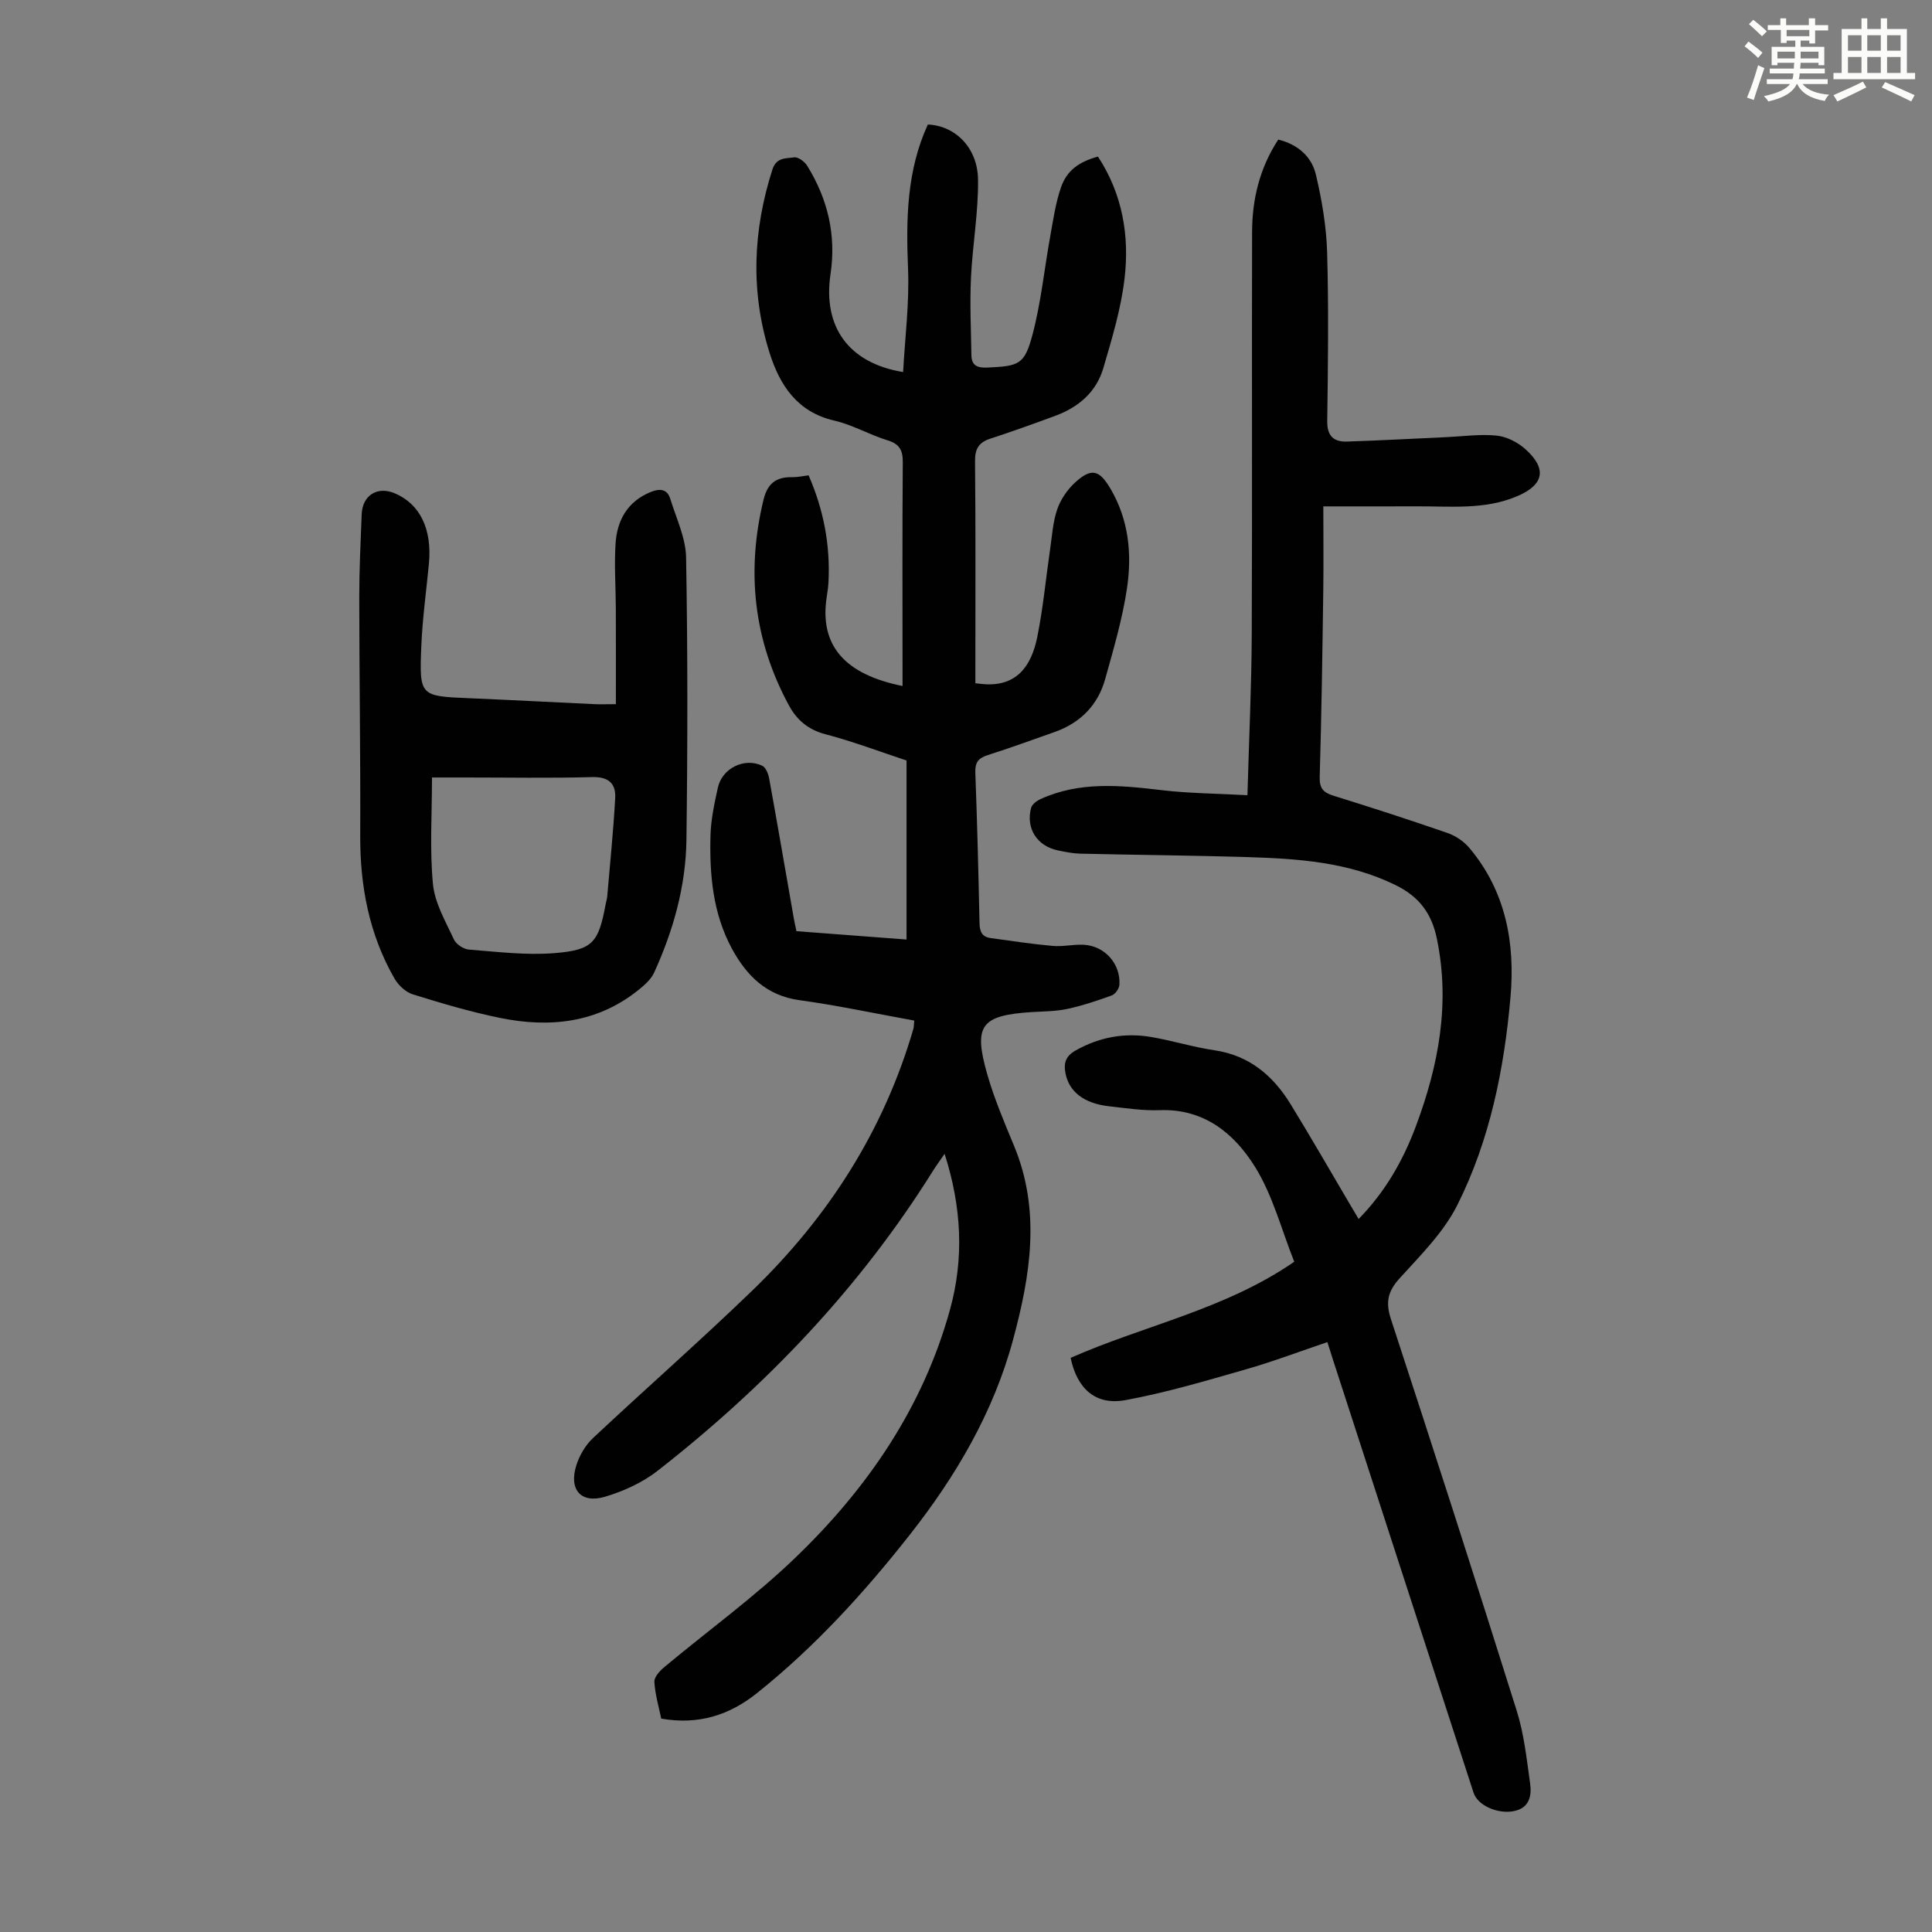<svg enable-background="new 0 0 400 400" viewBox="0 0 400 400" xmlns="http://www.w3.org/2000/svg"><rect x="0" y="0" width="400" height="400" fill="#808080" stroke="none"/><path d="m361.2 9.6.8-1c.9.7 1.9 1.4 2.9 2.3l-.9 1.1c-1-1-2-1.8-2.8-2.4zm.5 10.6c.9-2.1 1.6-4.3 2.3-6.7.4.2.8.4 1.3.6-.7 2.1-1.5 4.3-2.2 6.6zm.4-15.2.9-.9c1 .8 2 1.6 2.8 2.4l-1 1c-.9-.9-1.8-1.7-2.7-2.5zm12.5-1.2h1.2v1.4h2.7v1.1h-2.7v2.7h-1.2v-.6h-1.8v1.3h4.9v3.8h-1.2v-.5h-3.7c0 .4-.1.9-.1 1.2h5.1v1h-5.2c0 .5-.1.9-.2 1.2h6v1h-5.2c1.1 1.3 2.9 2 5.5 2.2-.4.4-.7.8-.9 1.3-2.9-.5-4.8-1.6-5.7-3.5h-.1c-.8 1.7-2.7 2.9-5.9 3.6-.2-.4-.6-.8-.9-1.1 2.8-.6 4.6-1.4 5.4-2.5h-4.8v-1h5.3c.1-.3.2-.7.2-1.2h-4.9v-1h5c0-.4 0-.8.1-1.2h-3.5v.5h-1.2v-3.8h4.9v-1.3h-1.8v.5h-1.2v-2.7h-2.7v-1h2.6v-1.4h1.2v1.4h4.7v-1.4zm-6.6 8.3h3.6c0-.4 0-.9 0-1.4h-3.6zm1.9-4.6h4.7v-1.3h-4.7zm6.6 3.2h-3.7v1.4h3.7z" fill="#fbfcfa"/><path d="m385.3 3.8h1.3v2.2h2.8v-2.2h1.3v2.2h4.1v9.1h1.7v1.3h-16.9v-1.3h1.7v-9.1h4.1v-2.2zm.4 13.1.7 1.2c-1.8.9-3.8 1.9-6 2.9-.2-.4-.5-.8-.8-1.3 2.3-1 4.3-1.9 6.1-2.8zm-3.1-6.4h2.8v-3.2h-2.8zm0 4.6h2.8v-3.3h-2.8zm4-4.6h2.8v-3.2h-2.8zm0 4.6h2.8v-3.3h-2.8zm3.7 1.9c2.1.9 4.1 1.8 6.1 2.7l-.7 1.3c-2.2-1.1-4.2-2-6.1-2.9zm3.2-9.7h-2.8v3.2h2.8zm-2.8 7.8h2.8v-3.3h-2.8z" fill="#fbfcfa"/><g fill="#010102"><path d="m189.29 211.3c-8.12-1.47-15.89-3.14-23.74-4.22-6.85-.94-10.97-5.06-14.01-10.66-3.96-7.31-4.66-15.35-4.44-23.45.09-3.32.81-6.65 1.53-9.91.89-4.01 5.48-6.27 9.17-4.53.74.35 1.27 1.65 1.44 2.6 1.76 9.68 3.42 19.38 5.12 29.07.13.76.31 1.52.54 2.59 7.55.57 15.07 1.15 22.79 1.73 0-12.51 0-24.67 0-37.07-5.55-1.83-11.08-3.94-16.78-5.43-3.59-.94-5.94-2.96-7.58-5.99-7.3-13.48-8.85-27.66-5.26-42.54.85-3.52 2.73-4.78 6.07-4.7.99.02 1.99-.22 3.27-.38 3.08 7.04 4.51 14.37 4.12 22.07-.05 1-.19 2.01-.35 3-1.61 10.18 3.74 16.14 15.68 18.55 0-1.17 0-2.25 0-3.33 0-14.33-.06-28.66.05-42.99.02-2.51-.68-3.8-3.19-4.56-3.73-1.14-7.21-3.2-10.99-4.07-7.71-1.77-11.3-7.38-13.4-14.03-3.97-12.64-3.46-25.33.59-37.96.82-2.57 2.85-2.26 4.52-2.51.81-.12 2.16.89 2.68 1.74 4.26 6.89 6.04 14.32 4.83 22.44-1.62 10.87 3.71 18.41 15.03 20.27.39-7.19 1.31-14.3 1.02-21.36-.42-10.28-.29-20.34 4.1-29.89 5.63.24 10.3 4.74 10.39 11.39.09 6.77-1.14 13.55-1.46 20.34-.25 5.34 0 10.69.09 16.04.03 2.19 1.3 2.65 3.36 2.55 6.5-.32 7.63-.57 9.29-6.82 1.76-6.64 2.44-13.57 3.67-20.36.61-3.39 1.1-6.85 2.21-10.08 1.23-3.58 3.73-5.33 7.67-6.42 5.07 7.72 6.56 16.39 5.5 25.31-.74 6.25-2.61 12.41-4.39 18.49-1.44 4.9-5.08 8.06-9.84 9.83-4.5 1.67-9.03 3.29-13.59 4.78-2.37.78-3.15 2.11-3.13 4.66.14 14.22.07 28.43.07 42.65v3.32c.64.07.96.1 1.27.14 7.23.77 10.33-3.67 11.55-9.74 1.21-5.99 1.77-12.12 2.66-18.18.4-2.75.57-5.61 1.46-8.21.69-2.02 2.05-4.03 3.62-5.49 3.44-3.19 5.1-2.76 7.46 1.28 3.74 6.4 4.42 13.44 3.38 20.48-.94 6.37-2.79 12.62-4.52 18.84-1.5 5.4-5.12 9.07-10.43 10.96-4.63 1.65-9.26 3.31-13.93 4.81-1.89.61-2.61 1.5-2.53 3.58.39 10.4.65 20.81.87 31.21.04 1.72.51 2.83 2.27 3.07 4.29.59 8.57 1.25 12.88 1.63 2.1.19 4.25-.34 6.36-.24 4.39.2 7.74 3.94 7.45 8.31-.05.78-.86 1.91-1.57 2.18-3.02 1.1-6.1 2.12-9.23 2.8-2.39.51-4.89.5-7.35.65-10.53.68-12.13 2.73-9.18 12.99 1.45 5.02 3.52 9.88 5.53 14.73 5.56 13.43 3.38 26.81-.22 40.13-4.06 15.05-11.85 28.26-21.37 40.36-9.41 11.96-19.67 23.22-31.63 32.78-5.7 4.55-12.08 6.65-19.84 5.29-.5-2.44-1.27-5.01-1.42-7.61-.06-.98 1.11-2.27 2.04-3.04 9.02-7.53 18.6-14.46 27.05-22.57 14.97-14.36 26.52-31.17 32.12-51.47 2.92-10.58 2.42-21.19-1.12-32.24-1.01 1.47-1.78 2.51-2.46 3.6-15.13 24.2-34.54 44.49-56.93 62-3.15 2.46-7.09 4.26-10.94 5.4-4.99 1.47-7.53-1.51-5.9-6.57.65-2.02 1.87-4.11 3.41-5.56 10.94-10.26 22.23-20.16 33.02-30.58 15.71-15.18 27.21-33.09 33.35-54.22.09-.41.08-.86.17-1.66z"/><path d="m258.27 164.64c.33-11.9.85-22.62.89-33.34.12-27.76 0-55.53.07-83.29.02-6.79 1.58-13.25 5.42-19.11 4.08 1 6.91 3.54 7.79 7.25 1.25 5.27 2.17 10.73 2.33 16.14.33 11.63.18 23.27.02 34.9-.04 3.1 1.35 4.32 4.09 4.23 6.9-.22 13.79-.61 20.68-.92 3.44-.16 6.93-.66 10.32-.31 2.06.21 4.33 1.37 5.91 2.78 4.58 4.09 3.87 7.41-1.69 9.77-6.75 2.87-13.86 2.05-20.88 2.09-6.13.03-12.27.01-19.24.01 0 6.29.07 11.85-.01 17.4-.18 12.87-.36 25.74-.74 38.61-.07 2.43.79 3.25 2.9 3.91 7.9 2.45 15.77 5 23.58 7.71 1.68.58 3.39 1.75 4.53 3.11 7.52 8.96 9.48 19.66 8.49 30.88-1.31 14.89-4.26 29.56-10.98 42.98-2.82 5.65-7.6 10.41-11.93 15.17-2.48 2.72-3 4.96-1.85 8.48 8.83 26.97 17.54 53.99 26.04 81.07 1.53 4.86 2.08 10.05 2.79 15.13.35 2.53-.17 5.05-3.36 5.68-3.37.67-7.5-1.18-8.35-3.79-9.71-29.85-19.39-59.71-29.08-89.56-.34-1.05-.67-2.1-1.19-3.75-5.73 1.93-11.24 4.03-16.88 5.64-8.24 2.36-16.5 4.82-24.91 6.37-6.19 1.14-10.03-2.34-11.37-8.75 15.24-6.73 32-10.02 46.3-19.9-2.63-6.58-4.43-13.72-8.13-19.66-4.28-6.87-10.53-12.07-19.72-11.72-3.44.13-6.92-.41-10.37-.79-5.36-.59-8.43-3.04-9.16-6.92-.4-2.16.14-3.55 2.15-4.67 4.89-2.75 10.09-3.7 15.55-2.78 4.4.74 8.71 2.1 13.12 2.75 7.25 1.06 12.17 5.25 15.82 11.19 4.15 6.76 8.1 13.65 12.13 20.48.61 1.03 1.22 2.05 1.94 3.27 5.6-5.73 9.25-12.22 11.88-19.28 4.68-12.55 7.11-25.34 4.31-38.8-1.1-5.28-3.73-8.69-8.56-11.06-9.76-4.78-20.21-5.47-30.73-5.79-11.51-.35-23.03-.44-34.54-.71-1.55-.04-3.12-.36-4.65-.68-4.29-.9-6.64-4.55-5.53-8.78.19-.74 1.17-1.48 1.96-1.84 8.12-3.7 16.54-2.86 25.06-1.85 5.72.68 11.51.7 17.78 1.05z"/><path d="m127.51 145.79c0-6.88.02-13.34-.01-19.8-.02-4.47-.34-8.96-.06-13.41.31-4.86 2.47-8.77 7.31-10.73 1.84-.74 3.39-.64 4.03 1.44 1.23 4.02 3.2 8.07 3.27 12.14.34 19.46.32 38.94.07 58.41-.12 9.59-2.7 18.78-6.68 27.51-.65 1.43-2.03 2.63-3.3 3.65-8.53 6.82-18.35 7.84-28.61 5.75-6.11-1.25-12.13-3.03-18.09-4.89-1.48-.46-2.99-1.91-3.79-3.3-5.24-9.16-7.12-19.13-7.07-29.63.07-16.44-.19-32.88-.2-49.32 0-5.7.28-11.41.5-17.11.15-3.97 3.25-5.9 6.87-4.36 5.23 2.23 7.73 7.42 7.05 14.59-.54 5.68-1.34 11.34-1.57 17.03-.43 10.39-.29 10.37 9.95 10.8 8.72.37 17.43.83 26.14 1.24 1.1.04 2.21-.01 4.19-.01zm-38.07 15.18c0 7.66-.49 14.93.2 22.08.38 3.93 2.62 7.73 4.33 11.44.46 1 1.99 2.02 3.1 2.11 5.88.46 11.82 1.2 17.65.74 8.06-.64 9.19-2.19 10.67-10.11.1-.55.28-1.09.33-1.64.58-6.77 1.27-13.54 1.65-20.33.17-3.04-1.36-4.46-4.77-4.37-8.72.24-17.45.08-26.18.08-2.32 0-4.64 0-6.98 0z"/></g></svg>
